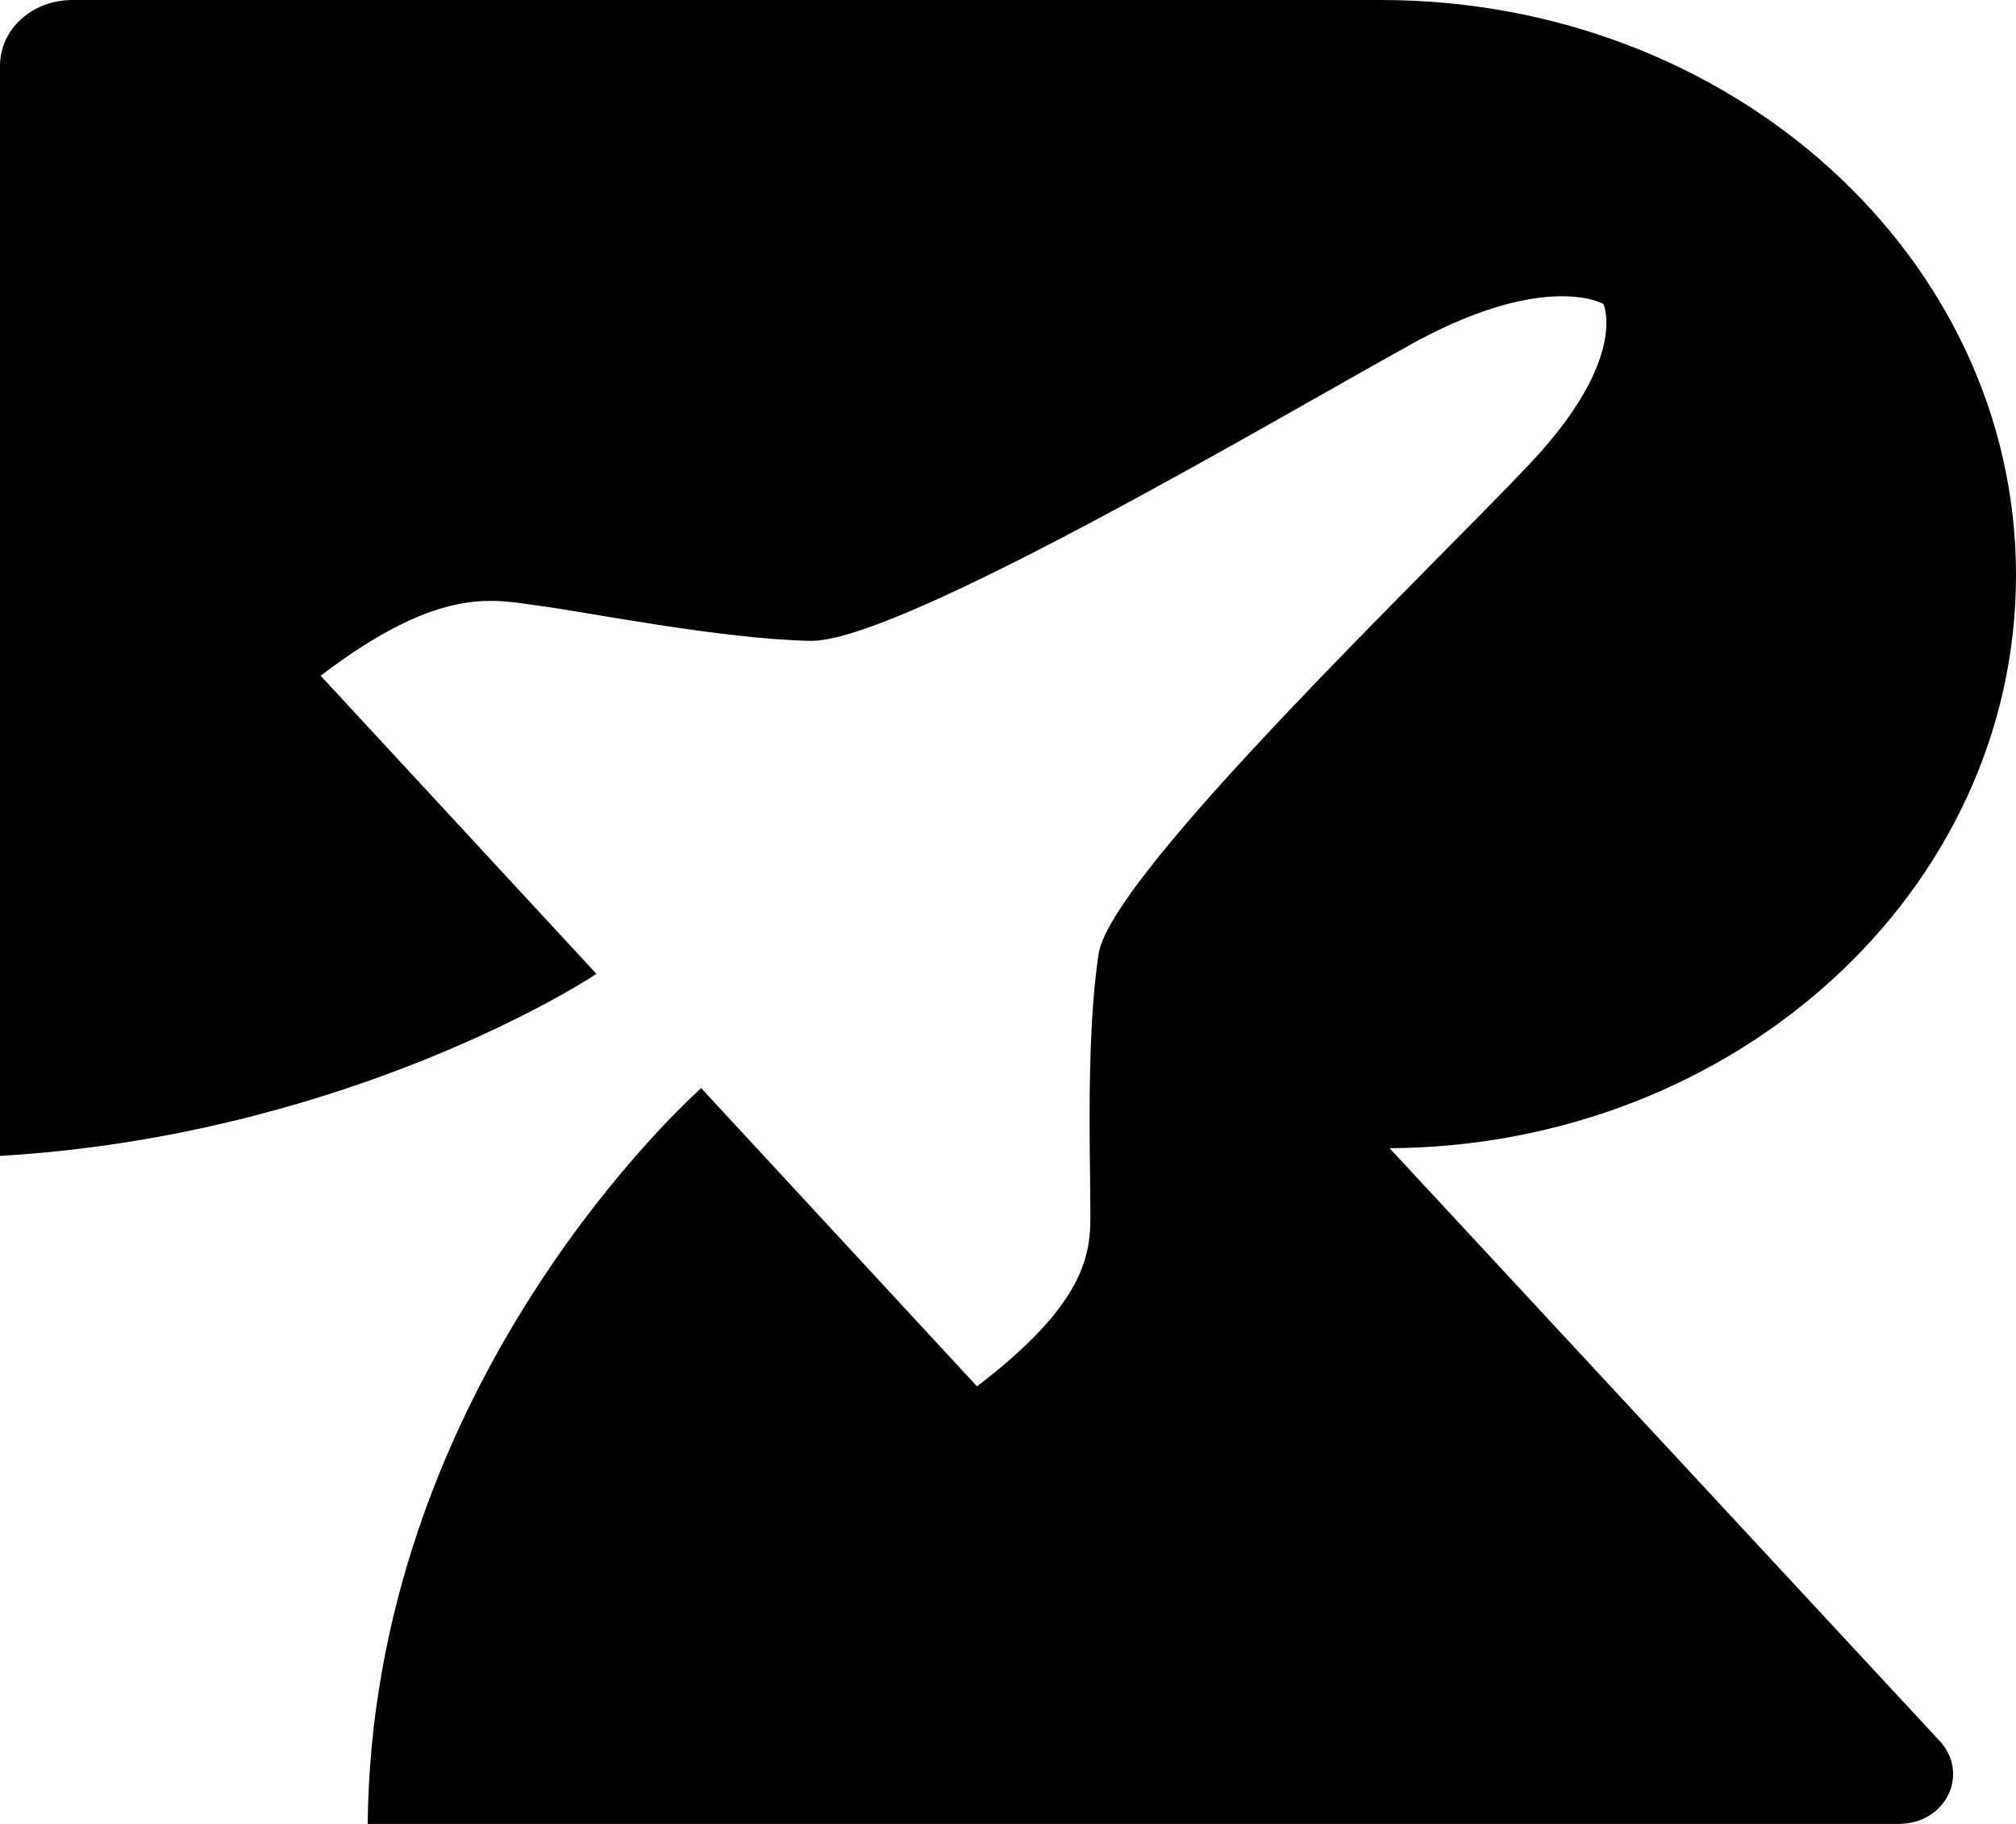 <svg xmlns="http://www.w3.org/2000/svg" width="21" height="19" viewBox="0 0 21 19" fill="none"><g><path d="M21 5.99C21 2.683 18.038 0 14.386 0H0.757C0.334 0 0 0.303 0 0.686V11.981V12.041C3.429 11.84 5.879 10.367 6.213 10.145L3.34 7.039C4.61 6.071 5.166 6.253 5.634 6.313C6.102 6.374 7.505 6.656 8.44 6.676C9.375 6.696 13.406 4.296 14.765 3.55C16.123 2.824 16.702 3.167 16.702 3.167C16.702 3.167 16.969 3.731 15.945 4.821C14.921 5.91 11.602 9.076 11.446 9.924C11.313 10.771 11.357 12.062 11.357 12.505C11.357 12.949 11.446 13.473 10.177 14.442L7.304 11.335C6.948 11.658 3.875 14.583 3.83 19H19.775C20.265 19 20.51 18.496 20.221 18.153L14.475 11.961C18.083 11.941 21 9.278 21 5.99Z" fill="black"></path></g><defs></defs></svg>
